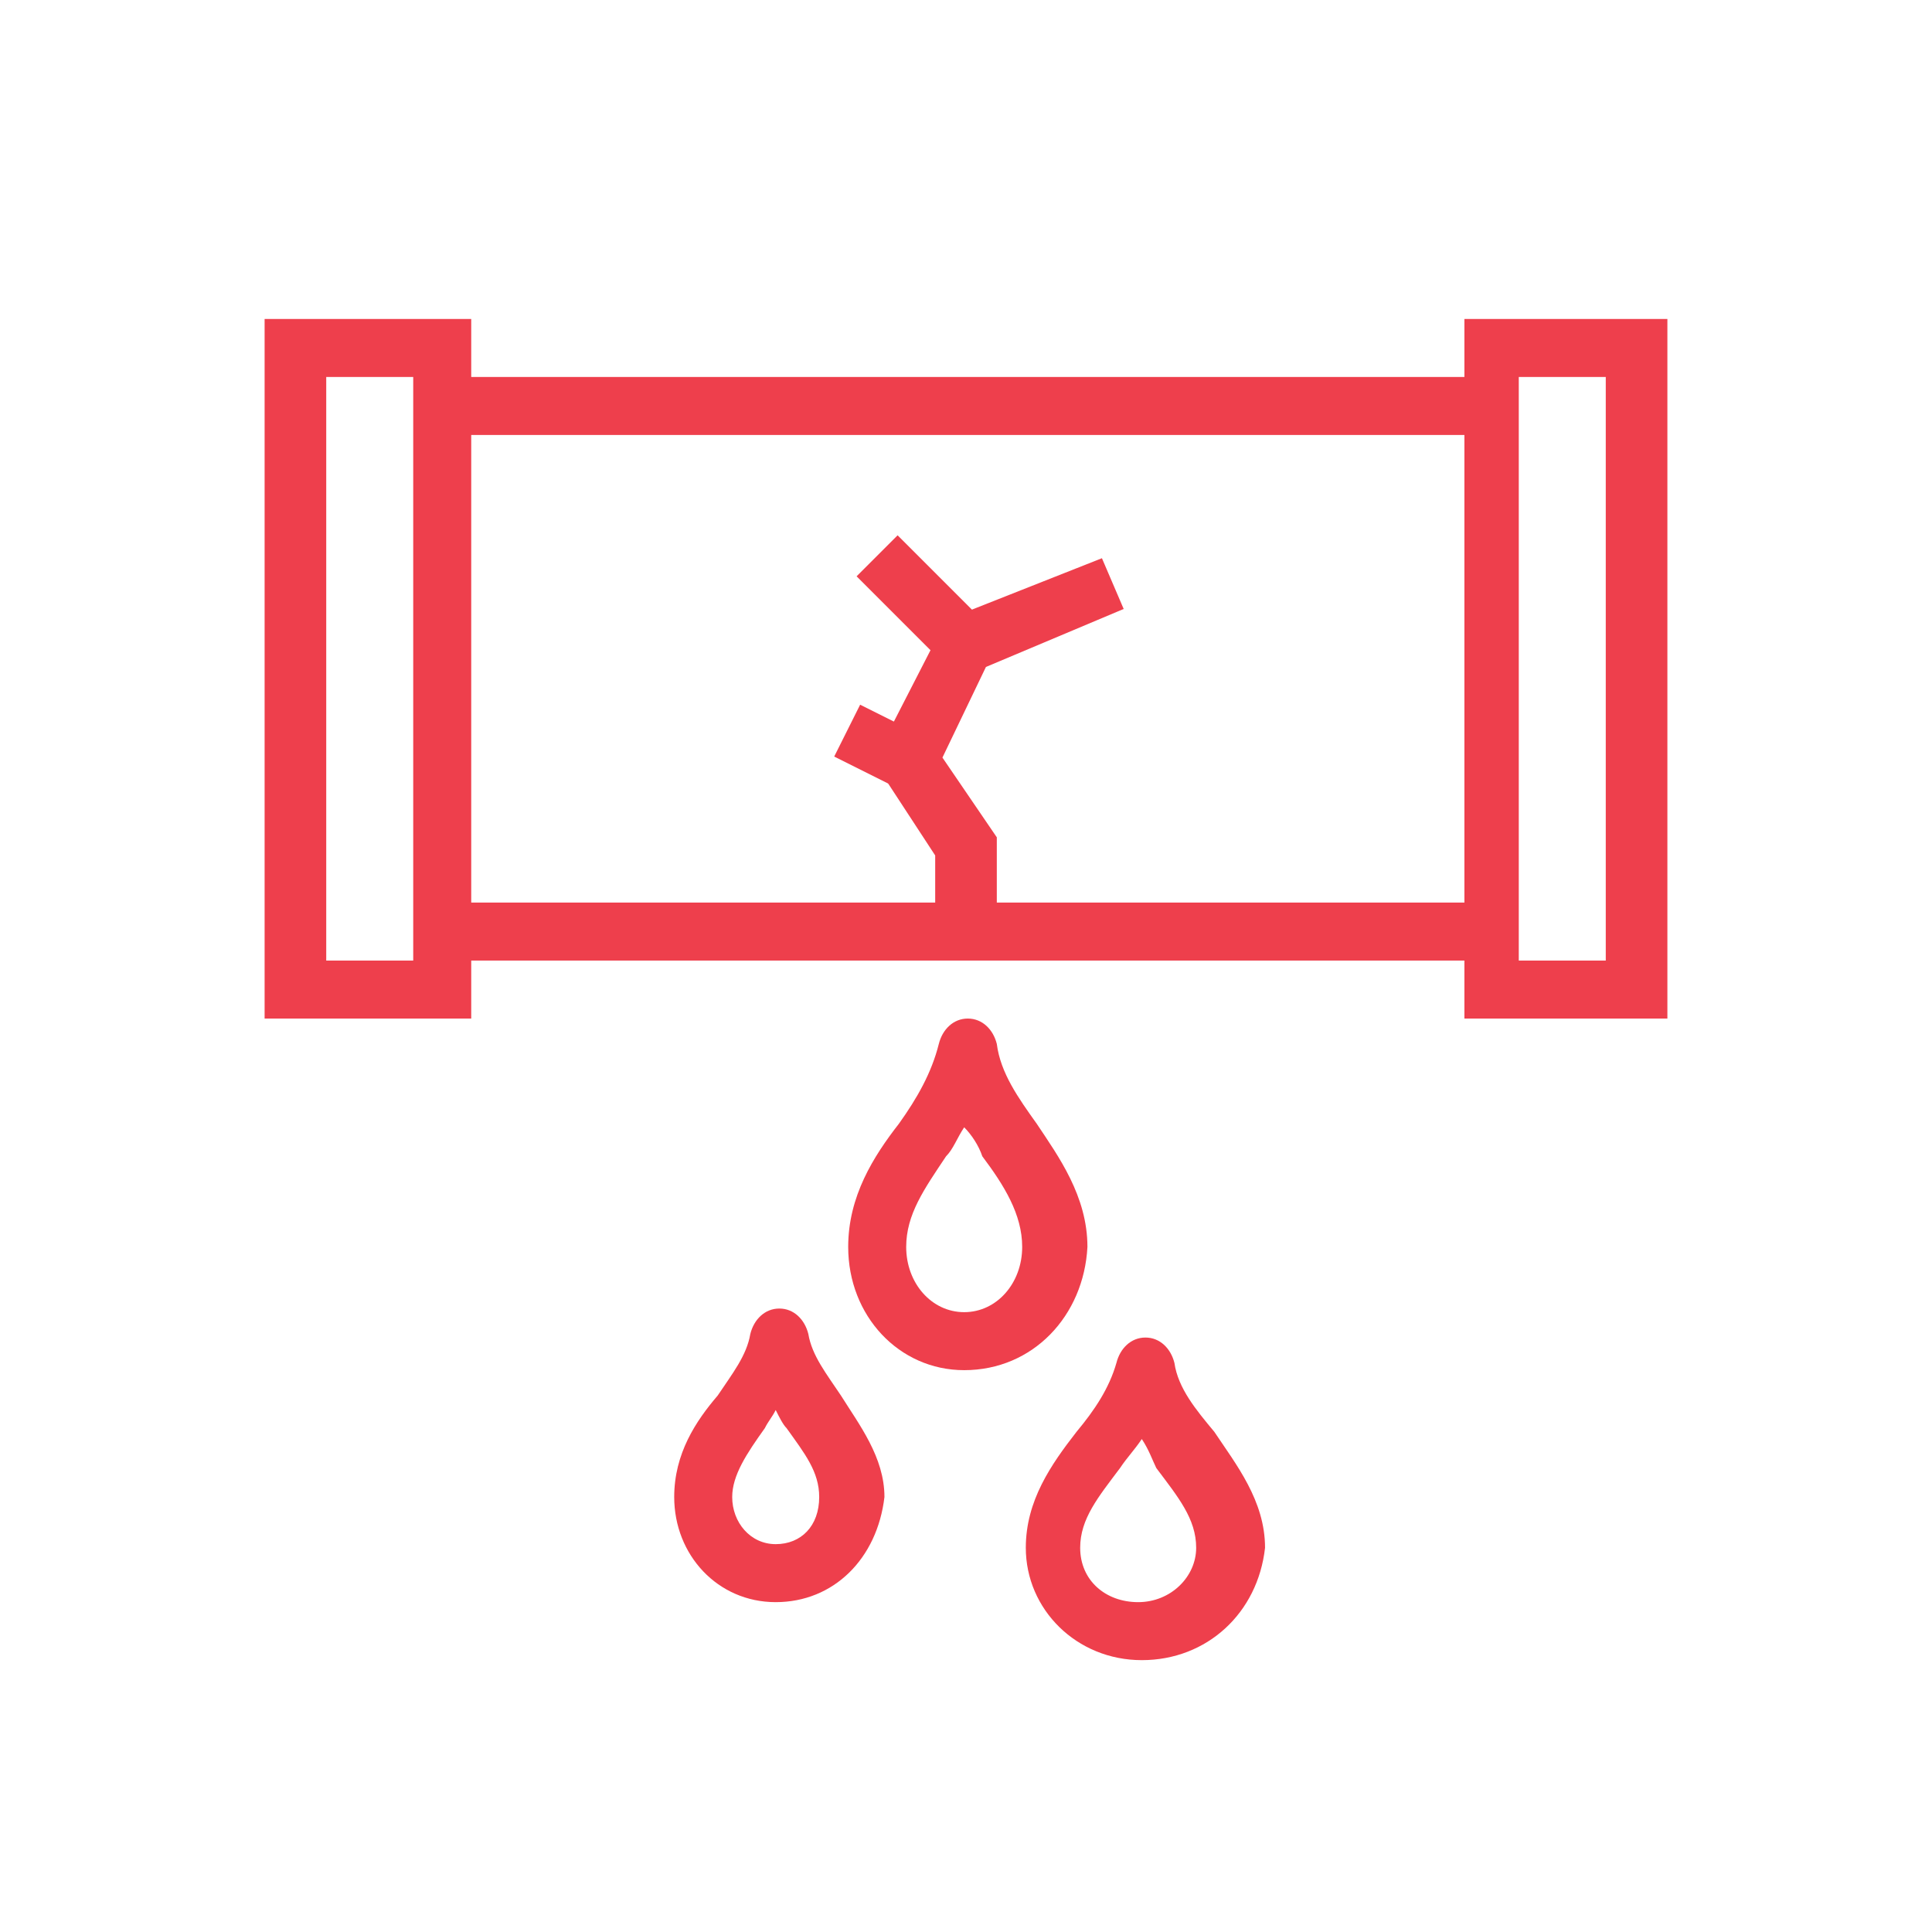 <svg xmlns="http://www.w3.org/2000/svg" xmlns:xlink="http://www.w3.org/1999/xlink" id="Layer_1" x="0px" y="0px" viewBox="0 0 53.3 53.3" xml:space="preserve"> <g> <g> <g> <path fill="#EE3F4C" d="M-47.6,44h-16.3l-5.8-4.8V9.1c0-1.4,1.1-2.6,2.6-2.6h22.7c1.4,0,2.6,1.1,2.6,2.6v30.1L-47.6,44z M-63.3,42.4h15.2l4.7-3.9V9.1c0-0.5-0.4-0.9-0.9-0.9h-22.7c-0.5,0-0.9,0.4-0.9,0.9v29.4L-63.3,42.4z"></path> </g> </g> <g> <g> <polygon fill="#EE3F4C" points="-47.6,14.3 -63.9,14.3 -66.8,11.9 -65.7,10.7 -63.3,12.7 -48.2,12.7 -45.8,10.7 -44.7,11.9 "></polygon> </g> </g> <g> <g> <rect x="-60.9" y="43.2" fill="#EE3F4C" width="1.6" height="5.2"></rect> </g> </g> <g> <g> <rect x="-52.2" y="43.2" fill="#EE3F4C" width="1.6" height="5.2"></rect> </g> </g> <g> <g> <path fill="#EE3F4C" d="M-55.7,36.1c-1.9,0-3.4-1.5-3.4-3.4c0-1.9,1.5-3.4,3.4-3.4s3.4,1.5,3.4,3.4 C-52.3,34.6-53.9,36.1-55.7,36.1z M-55.7,30.9c-1,0-1.8,0.8-1.8,1.8c0,1,0.8,1.8,1.8,1.8c1,0,1.8-0.8,1.8-1.8 C-53.9,31.7-54.7,30.9-55.7,30.9z"></path> </g> </g> <g> <g> <rect x="-60.1" y="38" fill="#EE3F4C" width="8.7" height="1.6"></rect> </g> </g> </g> <g> <g> <path fill="#EE3F4C" d="M138.1,19.8l-5.7-5.7l-2.3,2.3l-1.1-1.1l3.4-3.4l5.7,5.7l0.6-0.6c0.4-0.4,0.5-1.1,0.2-2 c-0.3-1-1-2.2-1.9-3.1l-1.1-1.1c-2-2-4.3-2.5-5.1-1.7l-5.7,5.7l-1.1-1.1l5.7-5.7c1.6-1.6,4.8-0.8,7.4,1.7l1.1,1.1 c1.2,1.2,2,2.5,2.4,3.8c0.4,1.5,0.2,2.7-0.6,3.6L138.1,19.8z"></path> </g> <g> <path fill="#EE3F4C" d="M110.2,45.1c-1,0-1.9-0.4-2.6-1.1c-0.7-0.7-1.1-1.6-1.1-2.6c0-1,0.4-1.9,1.1-2.6l11.4-11.4v-4.5L121,21 l2.3,2.3l2.3-2.3l-5.7-5.7l2.6-2.6l6.3,2.5l6.4,6.4L112.8,44C112.1,44.7,111.2,45.1,110.2,45.1z M120.7,23.6v4.6L108.8,40 c-0.4,0.4-0.6,0.9-0.6,1.4c0,0.5,0.2,1,0.6,1.4c0.8,0.8,2.1,0.8,2.8,0l21.3-21.3l-5-5l-5-2l-0.8,0.8l5.7,5.7l-4.6,4.6l-2.3-2.3 L120.7,23.6z"></path> </g> <g> <polygon fill="#EE3F4C" points="119.9,22.1 116.4,18.7 120.4,14.7 121.6,15.8 118.7,18.7 121,21 "></polygon> </g> <g> <polygon fill="#EE3F4C" points="114.5,29.9 111.5,26.9 118.5,19.9 119.6,21.1 113.8,26.9 115.6,28.8 "></polygon> </g> </g> <g> <g> <rect x="12.2" y="10.4" fill="#EE3F4C" width="29" height="1.6"></rect> </g> <g> <rect x="12.2" y="24.9" fill="#EE3F4C" width="29" height="1.6"></rect> </g> <g> <path fill="#EE3F4C" d="M46,28.1h-5.6V8.8H46V28.1z M41.9,26.5h2.4V10.4h-2.4V26.5z"></path> </g> <g> <path fill="#EE3F4C" d="M13,28.1H7.3V8.8H13V28.1z M9,26.5h2.4V10.4H9V26.5z"></path> </g> <g> <polygon fill="#EE3F4C" points="27.5,25.7 25.8,25.7 25.8,23.6 24.1,21 26.1,17.1 30.4,15.4 31,16.8 27.2,18.4 26,20.9 27.5,23.1 "></polygon> </g> <g> <rect x="24.6" y="14.8" transform="matrix(0.707 -0.707 0.707 0.707 -4.224 22.828)" fill="#EE3F4C" width="1.6" height="3.4"></rect> </g> <g> <rect x="23.4" y="19.6" transform="matrix(0.447 -0.894 0.894 0.447 -4.968 33.03)" fill="#EE3F4C" width="1.6" height="1.8"></rect> </g> <g> <path fill="#EE3F4C" d="M26.6,37.8c-1.8,0-3.2-1.5-3.2-3.4c0-1.4,0.7-2.5,1.4-3.4c0.5-0.7,0.9-1.4,1.1-2.2 c0.1-0.4,0.4-0.7,0.8-0.7s0.7,0.3,0.8,0.7c0.1,0.8,0.6,1.5,1.1,2.2c0.6,0.9,1.4,2,1.4,3.4C29.9,36.3,28.5,37.8,26.6,37.8z M26.6,31.1c-0.2,0.3-0.3,0.6-0.5,0.8c-0.6,0.9-1.1,1.6-1.1,2.5c0,1,0.7,1.8,1.6,1.8s1.6-0.8,1.6-1.8c0-0.9-0.5-1.7-1.1-2.5 C27,31.6,26.8,31.3,26.6,31.1z"></path> </g> <g> <path fill="#EE3F4C" d="M31.5,45.8c-1.8,0-3.2-1.4-3.2-3.1c0-1.3,0.7-2.3,1.4-3.2c0.5-0.6,0.9-1.2,1.1-1.9 c0.1-0.4,0.4-0.7,0.8-0.7c0.4,0,0.7,0.3,0.8,0.7c0.1,0.7,0.6,1.3,1.1,1.9c0.6,0.9,1.4,1.9,1.4,3.2C34.7,44.5,33.3,45.8,31.5,45.8z M31.5,39.7c-0.2,0.3-0.4,0.5-0.6,0.8c-0.6,0.8-1.1,1.4-1.1,2.2c0,0.9,0.7,1.5,1.6,1.5c0.9,0,1.6-0.7,1.6-1.5 c0-0.8-0.5-1.4-1.1-2.2C31.8,40.3,31.7,40,31.5,39.7z"></path> </g> <g> <path fill="#EE3F4C" d="M21.4,44.2c-1.6,0-2.8-1.3-2.8-2.9c0-1.2,0.6-2.1,1.2-2.8c0.4-0.6,0.8-1.1,0.9-1.7 c0.1-0.4,0.4-0.7,0.8-0.7c0.4,0,0.7,0.3,0.8,0.7c0.1,0.6,0.5,1.1,0.9,1.7c0.5,0.8,1.2,1.7,1.2,2.8C24.2,43,23,44.2,21.4,44.2z M21.4,38.9c-0.1,0.2-0.2,0.3-0.3,0.5c-0.5,0.7-0.9,1.3-0.9,1.9c0,0.7,0.5,1.3,1.2,1.3s1.2-0.5,1.2-1.3c0-0.7-0.4-1.2-0.9-1.9 C21.6,39.3,21.5,39.1,21.4,38.9z"></path> </g> </g> <g> <g> <path fill="#EE3F4C" d="M138.7-53H137v-1.7c0-0.9-0.8-1.7-1.7-1.7h-11.7V-58h11.7c1.9,0,3.4,1.5,3.4,3.4V-53z"></path> </g> <g> <path fill="#EE3F4C" d="M142.1-51.3h-1.7v-3.4c0-2.8-2.3-5-5-5h-11.7v-1.7h11.7c3.7,0,6.7,3,6.7,6.7V-51.3z"></path> </g> <g> <path fill="#EE3F4C" d="M139.5-31.2c-0.5,0-0.8-0.4-0.8-0.8v-1.7c0-0.5,0.4-0.8,0.8-0.8s0.8,0.4,0.8,0.8v1.7 C140.4-31.6,140-31.2,139.5-31.2z"></path> </g> <g> <path fill="#EE3F4C" d="M139.5-26.1c-0.5,0-0.8-0.4-0.8-0.8v-1.7c0-0.5,0.4-0.8,0.8-0.8s0.8,0.4,0.8,0.8v1.7 C140.4-26.5,140-26.1,139.5-26.1z"></path> </g> <g> <path fill="#EE3F4C" d="M139.5-21.1c-0.5,0-0.8-0.4-0.8-0.8v-1.7c0-0.5,0.4-0.8,0.8-0.8s0.8,0.4,0.8,0.8v1.7 C140.4-21.5,140-21.1,139.5-21.1z"></path> </g> <g> <path fill="#EE3F4C" d="M145.1-31.3c-0.4,0-0.7-0.2-0.8-0.6l-0.5-1.6c-0.1-0.4,0.1-0.9,0.5-1.1c0.4-0.1,0.9,0.1,1.1,0.5l0.5,1.6 c0.1,0.4-0.1,0.9-0.5,1.1C145.3-31.3,145.2-31.3,145.1-31.3z"></path> </g> <g> <path fill="#EE3F4C" d="M146.7-26.5c-0.4,0-0.7-0.2-0.8-0.6l-0.5-1.6c-0.1-0.4,0.1-0.9,0.5-1.1c0.4-0.1,0.9,0.1,1.1,0.5l0.5,1.6 c0.1,0.4-0.1,0.9-0.5,1.1C146.8-26.5,146.8-26.5,146.7-26.5z"></path> </g> <g> <path fill="#EE3F4C" d="M148.2-21.7c-0.4,0-0.7-0.2-0.8-0.6l-0.5-1.6c-0.1-0.4,0.1-0.9,0.5-1.1c0.4-0.1,0.9,0.1,1.1,0.5l0.5,1.6 c0.1,0.4-0.1,0.9-0.5,1.1C148.4-21.7,148.3-21.7,148.2-21.7z"></path> </g> <g> <path fill="#EE3F4C" d="M134-31.3c-0.1,0-0.2,0-0.3,0c-0.4-0.1-0.7-0.6-0.5-1.1l0.5-1.6c0.1-0.4,0.6-0.7,1.1-0.5 c0.4,0.1,0.7,0.6,0.5,1.1l-0.5,1.6C134.7-31.5,134.3-31.3,134-31.3z"></path> </g> <g> <path fill="#EE3F4C" d="M132.4-26.5c-0.1,0-0.2,0-0.3,0c-0.4-0.1-0.7-0.6-0.5-1.1l0.5-1.6c0.1-0.4,0.6-0.7,1.1-0.5 c0.4,0.1,0.7,0.6,0.5,1.1l-0.5,1.6C133.1-26.7,132.8-26.5,132.4-26.5z"></path> </g> <g> <path fill="#EE3F4C" d="M130.8-21.7c-0.1,0-0.2,0-0.3,0c-0.4-0.1-0.7-0.6-0.5-1.1l0.5-1.6c0.1-0.4,0.6-0.7,1.1-0.5 c0.4,0.1,0.7,0.6,0.5,1.1l-0.5,1.6C131.5-21.9,131.2-21.7,130.8-21.7z"></path> </g> <g> <rect x="140.4" y="-48.8" fill="#EE3F4C" width="3.4" height="1.7"></rect> </g> <g> <rect x="139.5" y="-41.3" fill="#EE3F4C" width="12.6" height="1.7"></rect> </g> <g> <path fill="#EE3F4C" d="M153-36.2h-26.9v-5h0.9c0.2-1.1,0.8-2.4,1.9-3.2c1-0.7,4.4-3.2,5.5-3.9v-2.1c0-0.9,0.8-1.7,1.7-1.7h6.7 c0.9,0,1.7,0.8,1.7,1.7v2.1c1.1,0.8,4.5,3.2,5.5,3.9c1.3,0.9,1.8,2.3,1.9,3.2h0.9V-36.2z M127.8-37.9h23.5v-1.7h-0.8l0-0.8 c0-0.4-0.2-1.9-1.3-2.7c-1.2-0.9-5.9-4.2-5.9-4.2l-0.4-0.3v-3h-6.7v3l-0.4,0.3c0,0-4.6,3.3-5.9,4.2c-1,0.7-1.3,2.1-1.3,2.7l0,0.8 h-0.8V-37.9z"></path> </g> <g> <rect x="135.3" y="-48.8" fill="#EE3F4C" width="1.7" height="1.7"></rect> </g> <g> <rect x="126.9" y="-41.3" fill="#EE3F4C" width="5" height="1.7"></rect> </g> </g> </svg>